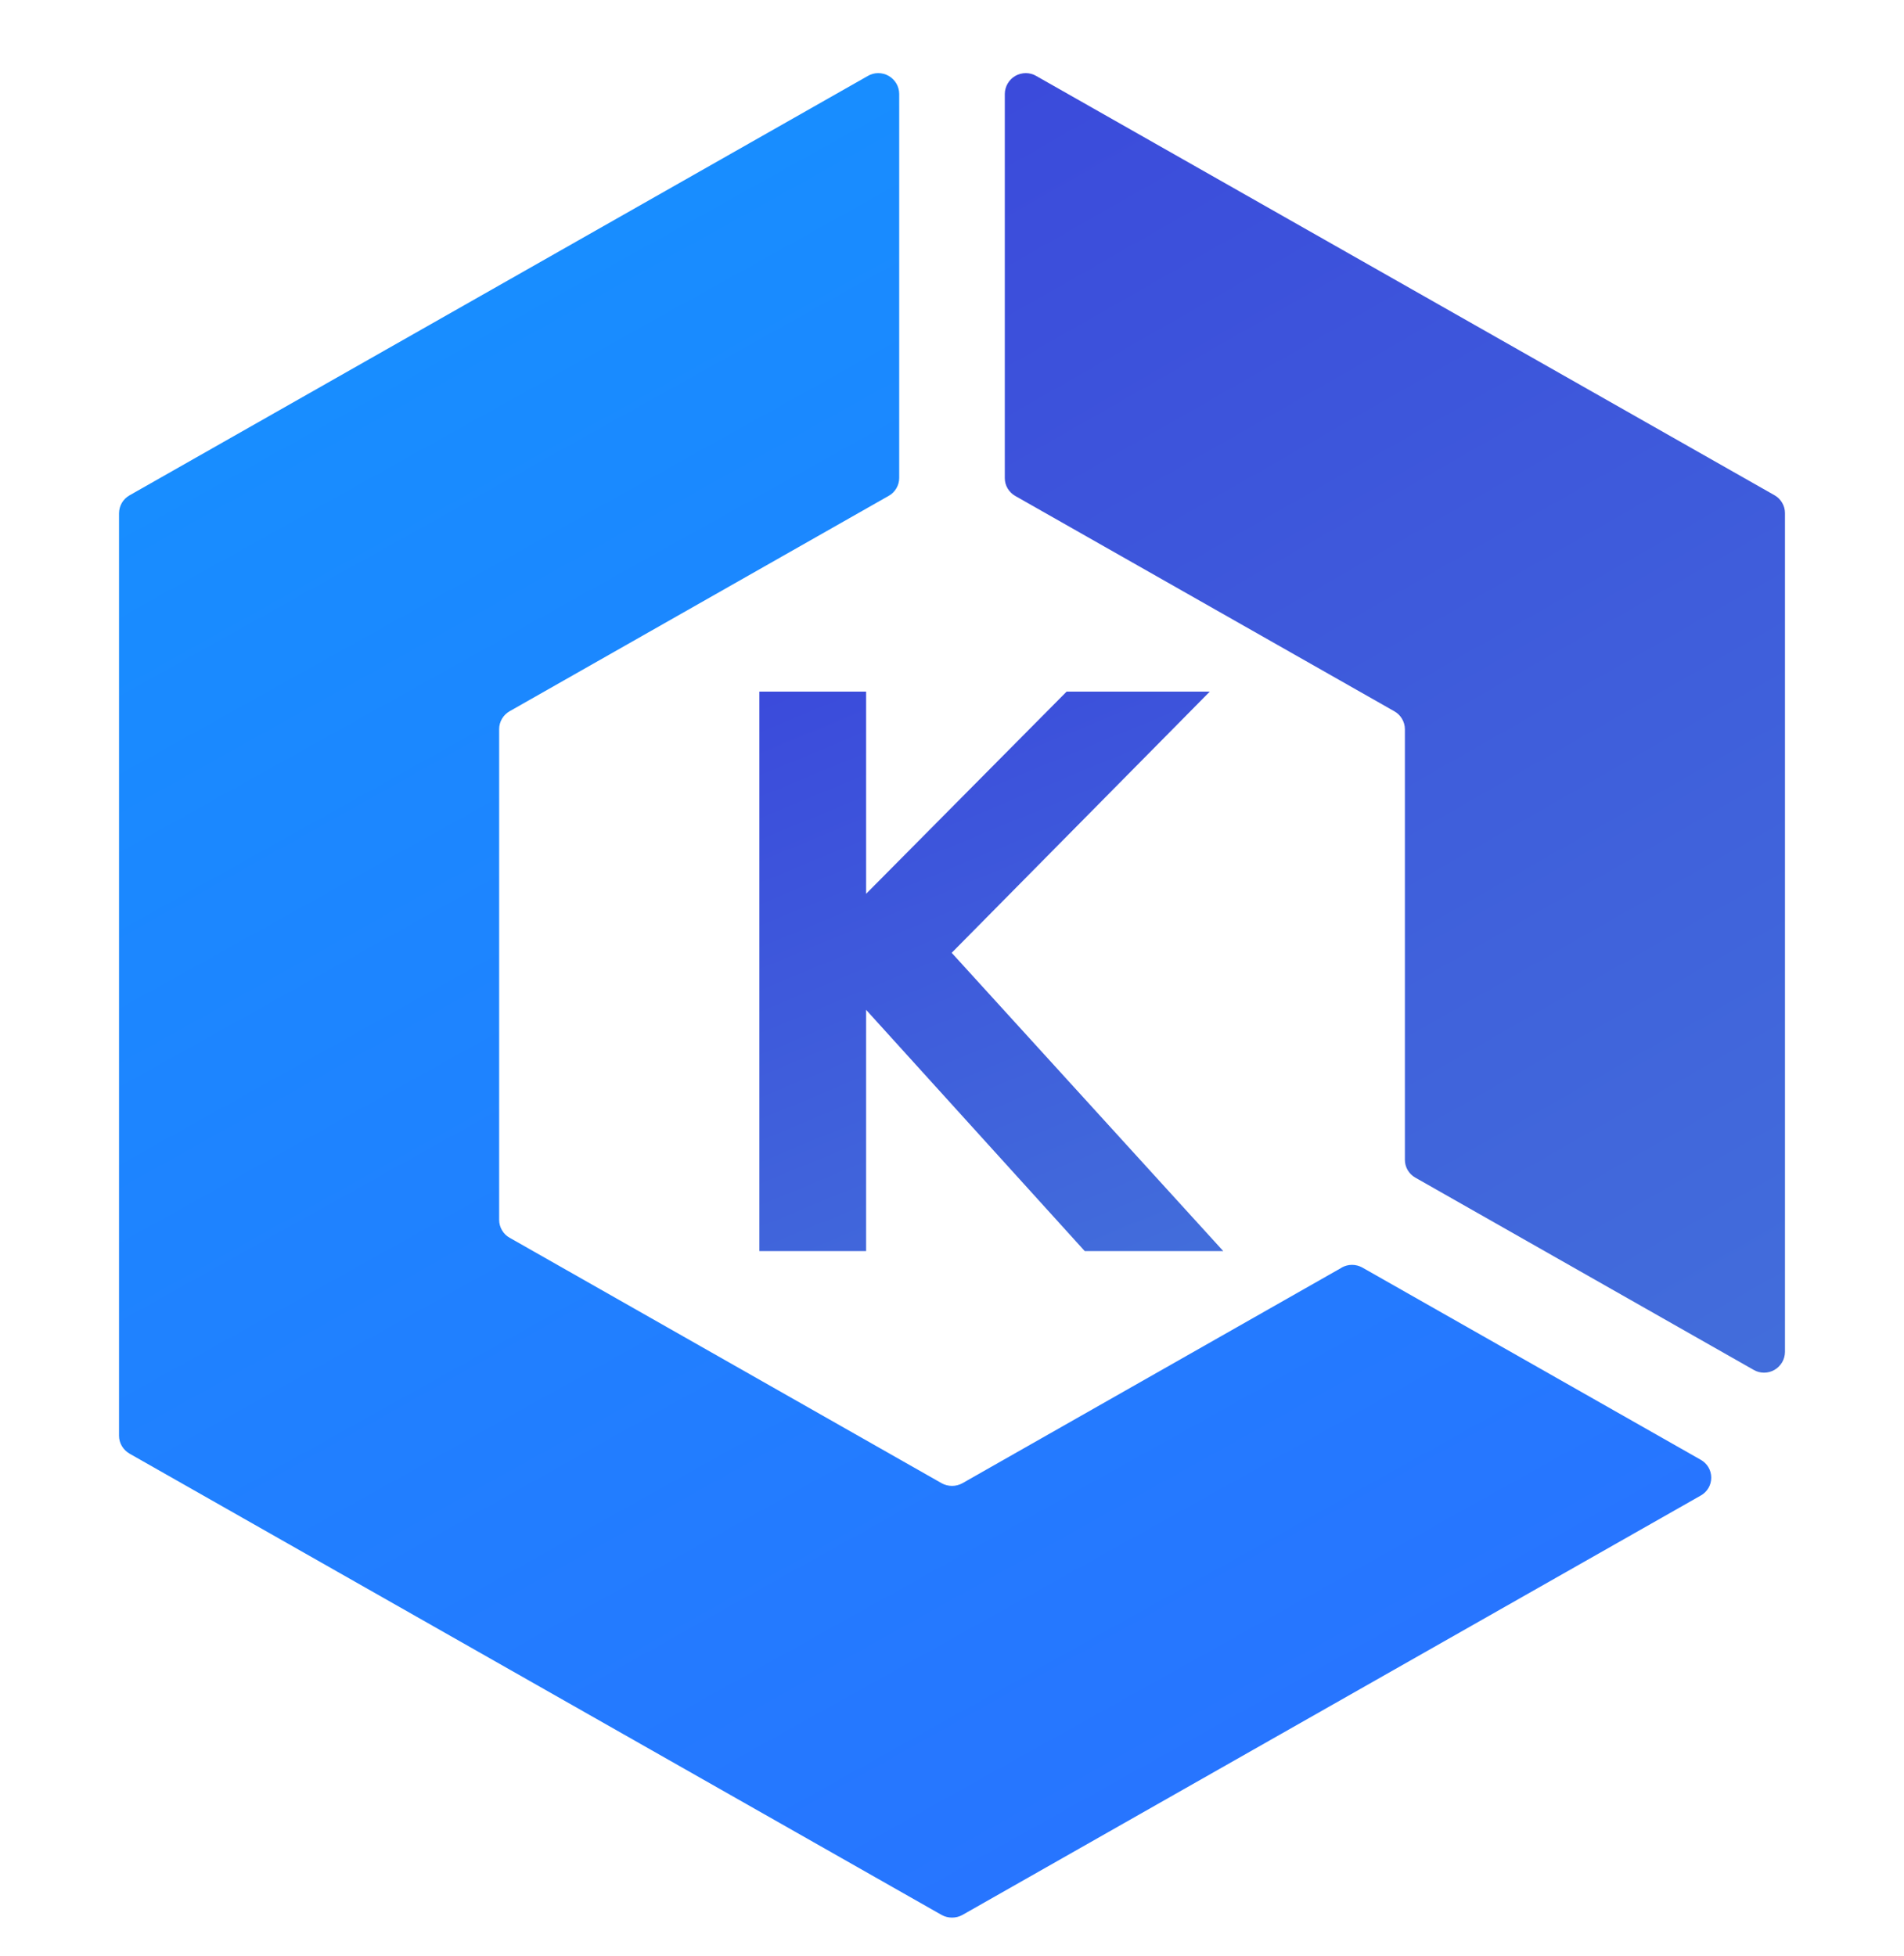<svg width="37" height="38" viewBox="0 0 37 38" fill="none" xmlns="http://www.w3.org/2000/svg">
<path fill-rule="evenodd" clip-rule="evenodd" d="M14.757 24.309H16.831V19.622L21.079 24.309H23.771L18.494 18.514L23.51 13.438H20.728L16.831 17.367V13.438H14.757V24.309Z" fill="url(#paint0_linear_649_9600)"/>
<path d="M19.73 9.637L27.098 13.822C27.159 13.857 27.21 13.907 27.245 13.967C27.281 14.028 27.3 14.096 27.301 14.167V22.538C27.301 22.677 27.377 22.811 27.505 22.883L34.077 26.617C34.138 26.653 34.208 26.672 34.279 26.672C34.35 26.672 34.42 26.654 34.481 26.619C34.543 26.584 34.594 26.533 34.631 26.472C34.667 26.411 34.686 26.341 34.687 26.27V9.97C34.687 9.899 34.668 9.83 34.632 9.769C34.596 9.708 34.545 9.657 34.484 9.623L20.137 1.476C20.076 1.44 20.006 1.421 19.935 1.421C19.864 1.421 19.794 1.439 19.732 1.474C19.671 1.509 19.619 1.56 19.583 1.621C19.547 1.682 19.527 1.752 19.526 1.823V9.292C19.526 9.435 19.605 9.565 19.73 9.637Z" fill="url(#paint1_linear_649_9600)"/>
<path d="M26.07 24.633L18.704 28.819C18.642 28.854 18.572 28.872 18.501 28.872C18.43 28.872 18.359 28.854 18.297 28.819L9.903 24.05C9.842 24.016 9.79 23.965 9.755 23.904C9.719 23.843 9.7 23.774 9.7 23.703V14.167C9.7 14.023 9.778 13.892 9.903 13.82L17.271 9.634C17.332 9.6 17.384 9.549 17.419 9.488C17.455 9.427 17.474 9.358 17.474 9.287V1.823C17.473 1.752 17.454 1.682 17.418 1.621C17.381 1.56 17.33 1.509 17.268 1.474C17.207 1.439 17.137 1.421 17.066 1.421C16.995 1.421 16.925 1.44 16.864 1.476L2.517 9.625C2.455 9.66 2.404 9.71 2.368 9.771C2.333 9.832 2.314 9.901 2.313 9.972V27.898C2.313 28.039 2.39 28.171 2.517 28.245L18.297 37.208C18.422 37.278 18.579 37.278 18.704 37.208L33.051 29.059C33.113 29.025 33.164 28.974 33.2 28.913C33.236 28.852 33.254 28.783 33.254 28.712C33.254 28.642 33.236 28.572 33.2 28.511C33.164 28.45 33.113 28.4 33.051 28.365L26.477 24.631C26.415 24.596 26.345 24.577 26.273 24.577C26.202 24.577 26.132 24.596 26.07 24.631V24.633Z" fill="url(#paint2_linear_649_9600)"/>
<defs>
<linearGradient id="paint0_linear_649_9600" x1="24.724" y1="23.687" x2="19.706" y2="11.558" gradientUnits="userSpaceOnUse">
<stop stop-color="#426DDB"/>
<stop offset="1" stop-color="#3B4BDB"/>
</linearGradient>
<linearGradient id="paint1_linear_649_9600" x1="36.29" y1="25.225" x2="22.075" y2="0.35" gradientUnits="userSpaceOnUse">
<stop stop-color="#426DDB"/>
<stop offset="1" stop-color="#3B4BDB"/>
</linearGradient>
<linearGradient id="paint2_linear_649_9600" x1="21.815" y1="35.308" x2="6.319" y2="7.502" gradientUnits="userSpaceOnUse">
<stop stop-color="#2775FF"/>
<stop offset="1" stop-color="#188DFF"/>
</linearGradient>
</defs>
</svg>
